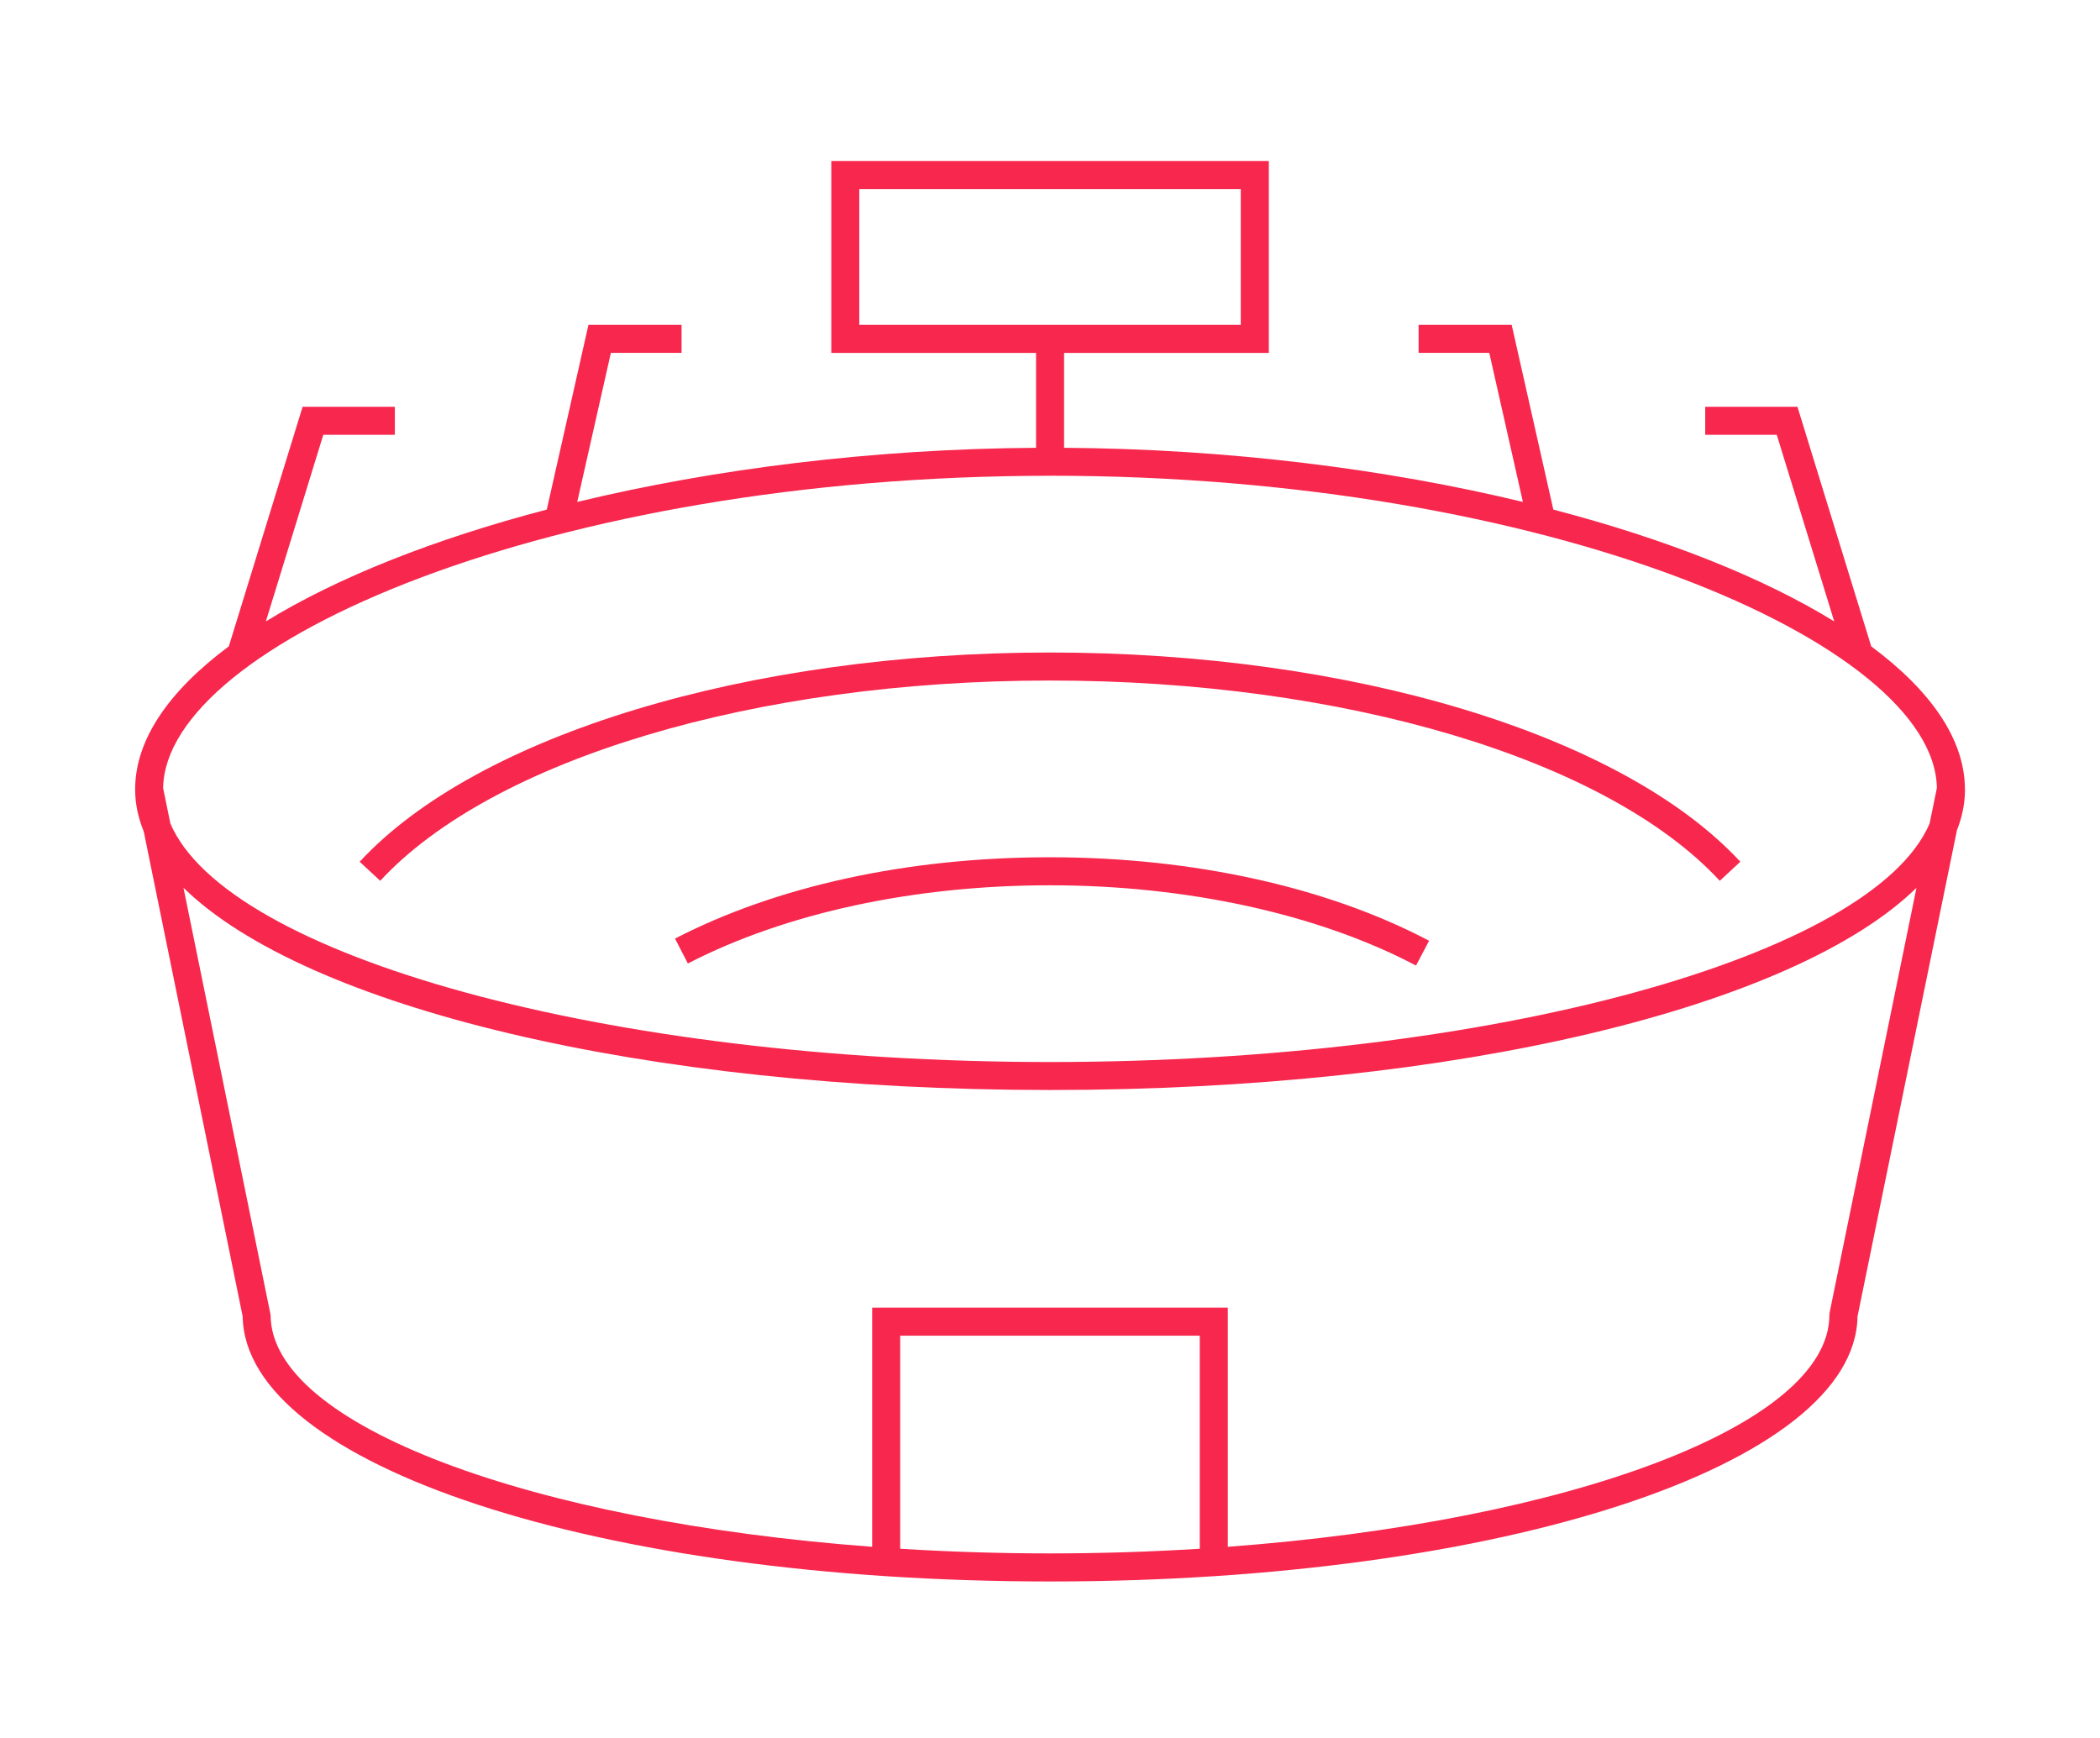 <?xml version="1.0" encoding="UTF-8"?><svg id="icons" xmlns="http://www.w3.org/2000/svg" width="464" height="384" viewBox="0 0 464 384"><defs><style>.cls-1{fill:#f7274d;}</style></defs><path class="cls-1" d="M434.15,174.4c0-11.04-7.54-21.81-20.7-31.59l-16.3-52.93h-20.38v6.19h15.81l12.7,41.23c-15.76-9.7-37.15-18.19-62.07-24.71l-9.2-40.81h-20.57v6.19h15.62l7.43,32.93c-30.26-7.3-65.22-11.72-101.38-11.96v-20.96h45.24V35.59h-96.67v42.39h45.24v20.96c-36.17,.24-71.12,4.66-101.38,11.96l7.43-32.93h15.62v-6.19h-20.57l-9.21,40.81c-24.92,6.52-46.3,15.02-62.07,24.71l12.69-41.23h15.81v-6.19h-20.38l-16.3,52.93c-13.16,9.78-20.7,20.55-20.7,31.6,0,3.16,.66,6.27,1.9,9.3l21.86,107.16c.51,32.86,78.69,58.55,178.4,58.55s177.89-25.69,178.4-58.55l21.97-107.44c1.17-2.95,1.78-5.96,1.78-9.02ZM189.86,41.78h84.29v30h-84.29v-30Zm42.14,63.33c110.02,0,195.43,37.01,195.96,68.99l-1.61,7.86c-12.52,29.25-96.43,52.69-194.35,52.69s-181.88-23.45-194.36-52.71l-1.6-7.83c.53-31.98,85.94-68.99,195.96-68.99Zm-33.1,237.08v-47.07h66.19v47.07c-10.75,.67-21.81,1.03-33.1,1.03s-22.35-.36-33.1-1.03Zm205.37-52.28l-.06,.62c0,24.44-57.76,45.63-132.92,51.23v-52.84h-78.58v52.84c-75.16-5.61-132.92-26.8-132.92-51.23l-19.25-94.38c26.83,26.26,101.39,44.68,191.46,44.68s164.6-18.42,191.45-44.67l-19.17,93.75Z"/><path class="cls-1" d="M149.15,207.38l2.84,5.5c21.57-11.15,49.99-17.28,80.01-17.28s59.2,6.3,80.87,17.74l2.89-5.48c-22.55-11.9-52.29-18.45-83.76-18.45s-60.42,6.38-82.85,17.97Z"/><path class="cls-1" d="M232,150.36c65.01,0,123.1,17.37,147.99,44.25l4.54-4.21c-26.01-28.08-85.88-46.23-152.53-46.23s-126.52,18.15-152.53,46.23l4.54,4.21c24.89-26.88,82.98-44.25,147.99-44.25Z"/></svg>